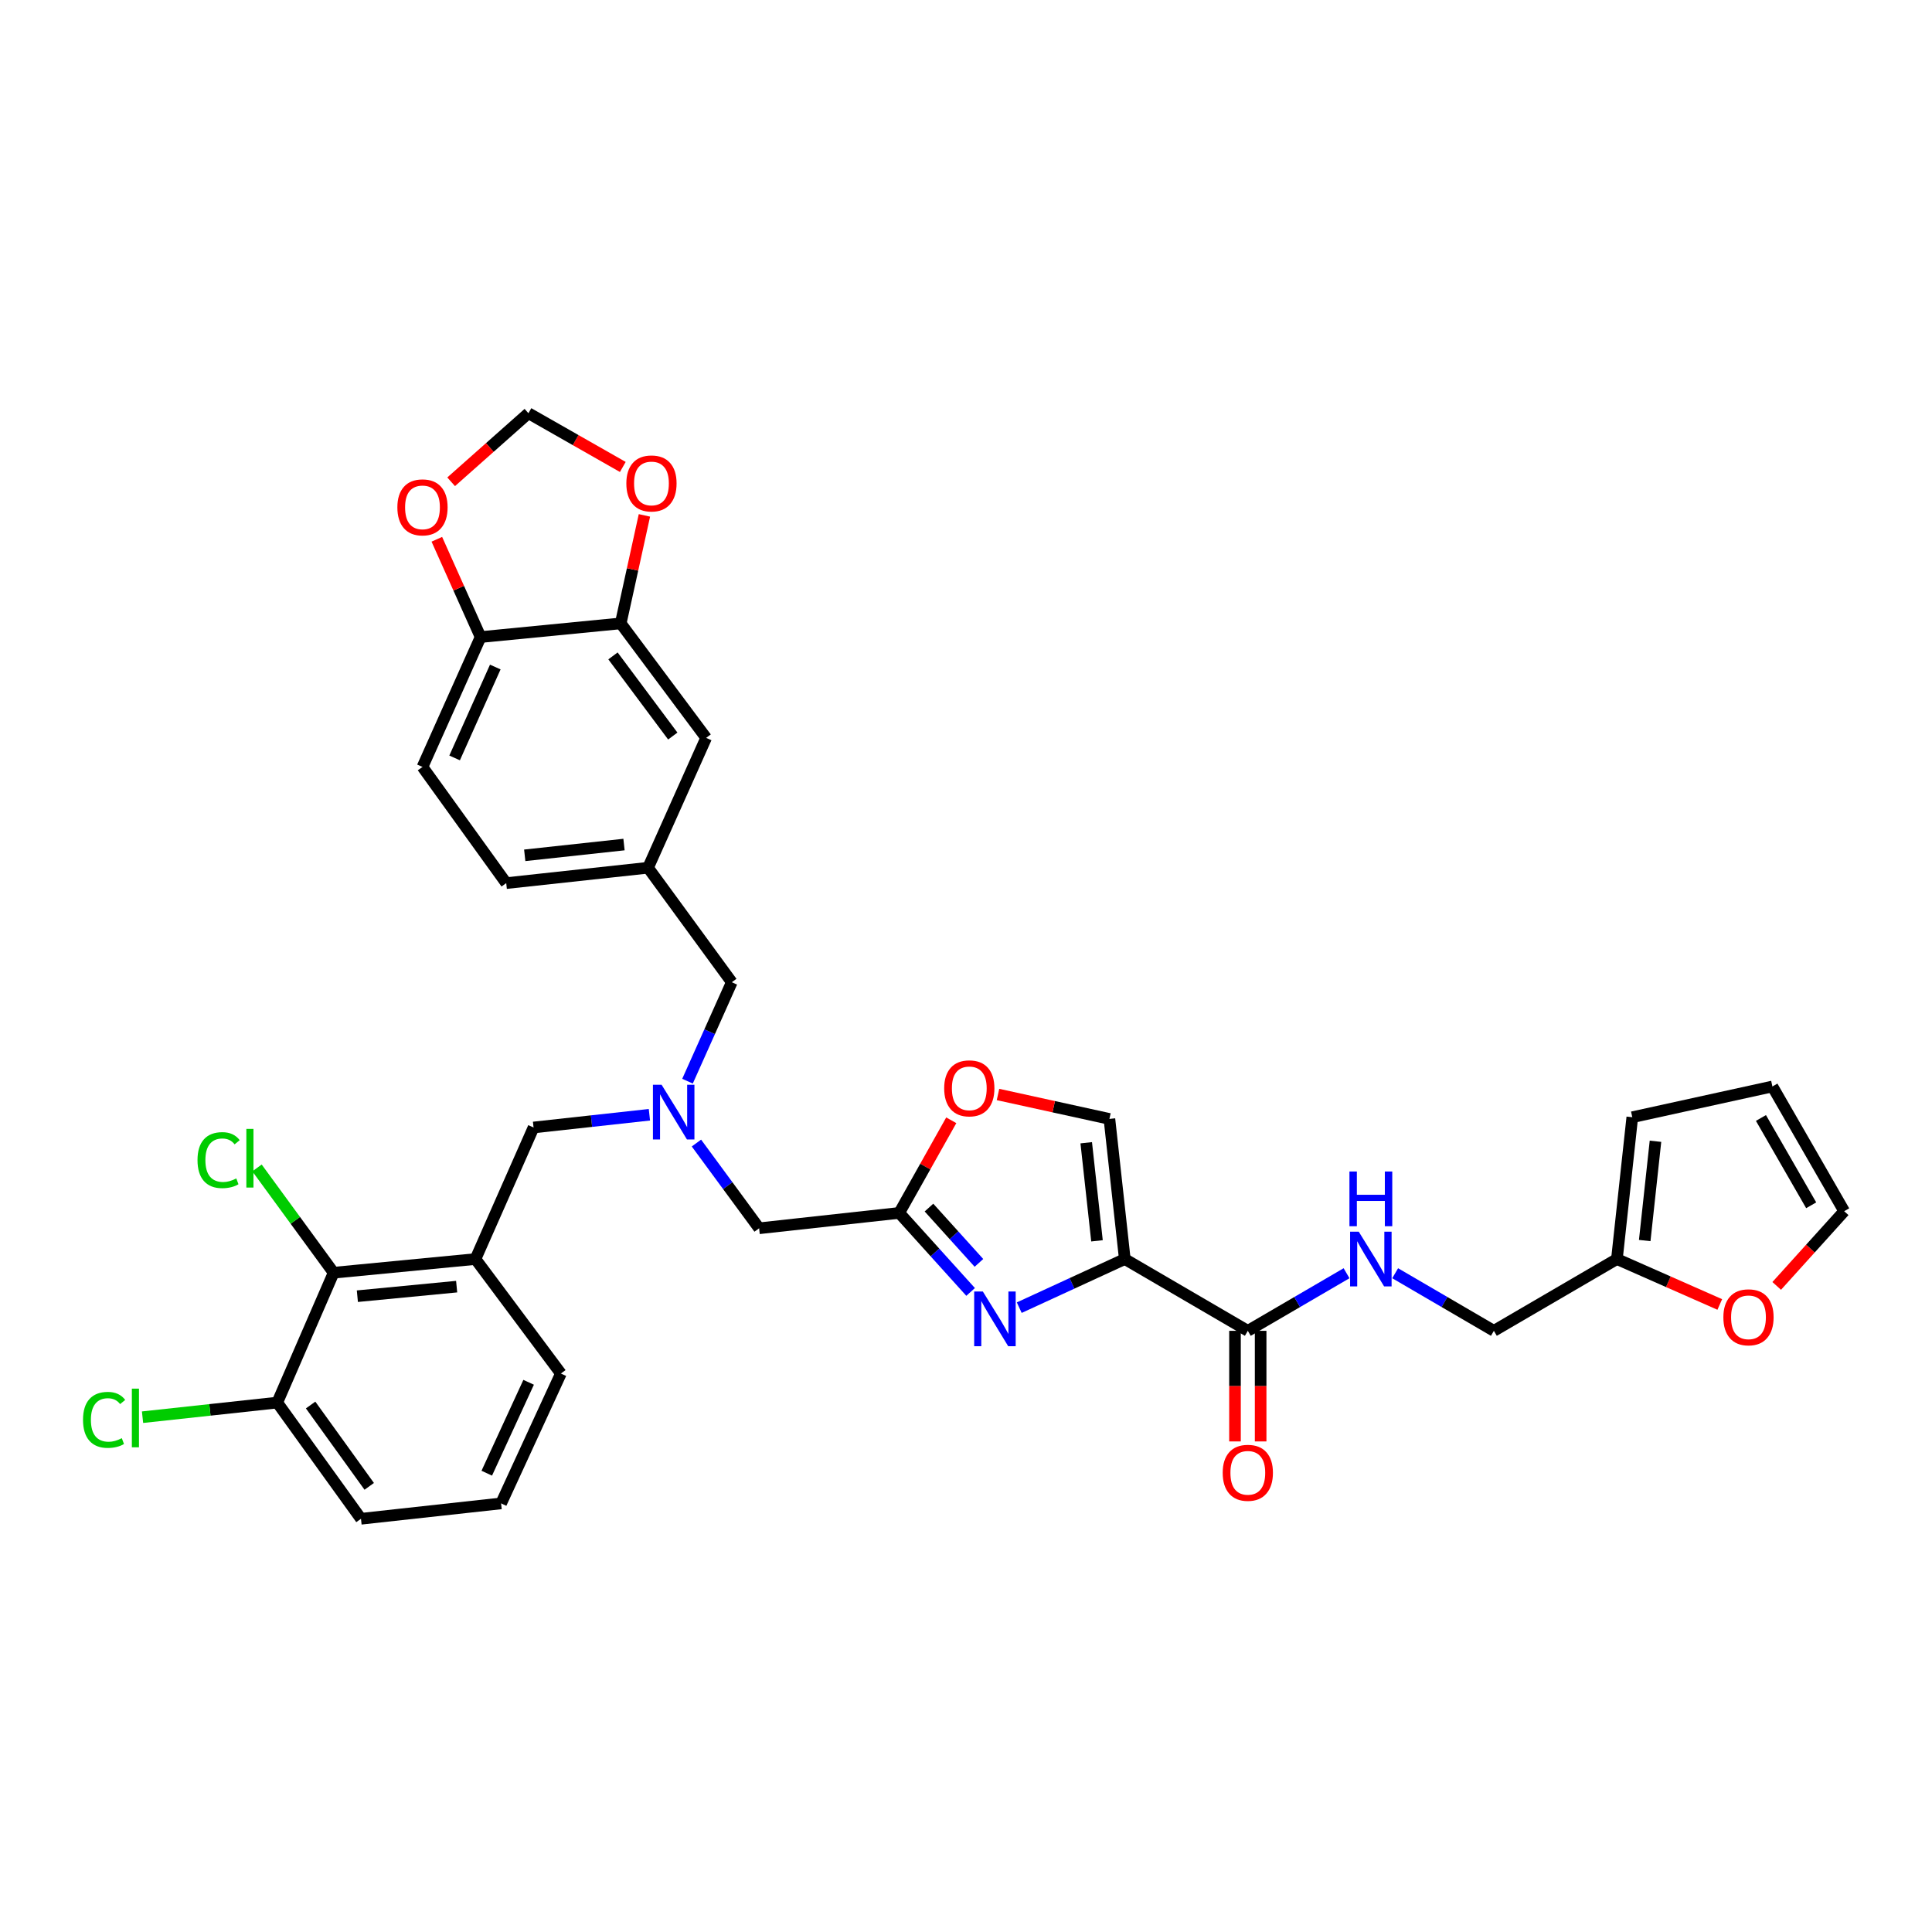 <?xml version='1.0' encoding='iso-8859-1'?>
<svg version='1.1' baseProfile='full'
              xmlns='http://www.w3.org/2000/svg'
                      xmlns:rdkit='http://www.rdkit.org/xml'
                      xmlns:xlink='http://www.w3.org/1999/xlink'
                  xml:space='preserve'
width='1000px' height='1000px' viewBox='0 0 1000 1000'>
<!-- END OF HEADER -->
<rect style='opacity:1.0;fill:#FFFFFF;stroke:none' width='1000' height='1000' x='0' y='0'> </rect>
<path class='bond-0' d='M 919.618,665.585 L 937.082,646.252' style='fill:none;fill-rule:evenodd;stroke:#FF0000;stroke-width:6px;stroke-linecap:butt;stroke-linejoin:miter;stroke-opacity:1' />
<path class='bond-0' d='M 937.082,646.252 L 954.545,626.918' style='fill:none;fill-rule:evenodd;stroke:#000000;stroke-width:6px;stroke-linecap:butt;stroke-linejoin:miter;stroke-opacity:1' />
<path class='bond-1' d='M 890.153,675.191 L 863.533,663.438' style='fill:none;fill-rule:evenodd;stroke:#FF0000;stroke-width:6px;stroke-linecap:butt;stroke-linejoin:miter;stroke-opacity:1' />
<path class='bond-1' d='M 863.533,663.438 L 836.912,651.684' style='fill:none;fill-rule:evenodd;stroke:#000000;stroke-width:6px;stroke-linecap:butt;stroke-linejoin:miter;stroke-opacity:1' />
<path class='bond-2' d='M 639.23,688.833 L 639.23,717.457' style='fill:none;fill-rule:evenodd;stroke:#000000;stroke-width:6px;stroke-linecap:butt;stroke-linejoin:miter;stroke-opacity:1' />
<path class='bond-2' d='M 639.23,717.457 L 639.23,746.082' style='fill:none;fill-rule:evenodd;stroke:#FF0000;stroke-width:6px;stroke-linecap:butt;stroke-linejoin:miter;stroke-opacity:1' />
<path class='bond-2' d='M 652.505,688.833 L 652.505,717.457' style='fill:none;fill-rule:evenodd;stroke:#000000;stroke-width:6px;stroke-linecap:butt;stroke-linejoin:miter;stroke-opacity:1' />
<path class='bond-2' d='M 652.505,717.457 L 652.505,746.082' style='fill:none;fill-rule:evenodd;stroke:#FF0000;stroke-width:6px;stroke-linecap:butt;stroke-linejoin:miter;stroke-opacity:1' />
<path class='bond-3' d='M 645.867,688.833 L 671.418,673.928' style='fill:none;fill-rule:evenodd;stroke:#000000;stroke-width:6px;stroke-linecap:butt;stroke-linejoin:miter;stroke-opacity:1' />
<path class='bond-3' d='M 671.418,673.928 L 696.968,659.024' style='fill:none;fill-rule:evenodd;stroke:#0000FF;stroke-width:6px;stroke-linecap:butt;stroke-linejoin:miter;stroke-opacity:1' />
<path class='bond-4' d='M 645.867,688.833 L 582.19,651.684' style='fill:none;fill-rule:evenodd;stroke:#000000;stroke-width:6px;stroke-linecap:butt;stroke-linejoin:miter;stroke-opacity:1' />
<path class='bond-5' d='M 722.134,659.025 L 747.681,673.929' style='fill:none;fill-rule:evenodd;stroke:#0000FF;stroke-width:6px;stroke-linecap:butt;stroke-linejoin:miter;stroke-opacity:1' />
<path class='bond-5' d='M 747.681,673.929 L 773.228,688.833' style='fill:none;fill-rule:evenodd;stroke:#000000;stroke-width:6px;stroke-linecap:butt;stroke-linejoin:miter;stroke-opacity:1' />
<path class='bond-6' d='M 954.545,626.918 L 917.397,562.357' style='fill:none;fill-rule:evenodd;stroke:#000000;stroke-width:6px;stroke-linecap:butt;stroke-linejoin:miter;stroke-opacity:1' />
<path class='bond-6' d='M 937.467,623.855 L 911.463,578.662' style='fill:none;fill-rule:evenodd;stroke:#000000;stroke-width:6px;stroke-linecap:butt;stroke-linejoin:miter;stroke-opacity:1' />
<path class='bond-7' d='M 360.477,591.643 L 376.696,613.702' style='fill:none;fill-rule:evenodd;stroke:#0000FF;stroke-width:6px;stroke-linecap:butt;stroke-linejoin:miter;stroke-opacity:1' />
<path class='bond-7' d='M 376.696,613.702 L 392.915,635.761' style='fill:none;fill-rule:evenodd;stroke:#000000;stroke-width:6px;stroke-linecap:butt;stroke-linejoin:miter;stroke-opacity:1' />
<path class='bond-8' d='M 336.13,576.997 L 306.149,580.29' style='fill:none;fill-rule:evenodd;stroke:#0000FF;stroke-width:6px;stroke-linecap:butt;stroke-linejoin:miter;stroke-opacity:1' />
<path class='bond-8' d='M 306.149,580.29 L 276.167,583.582' style='fill:none;fill-rule:evenodd;stroke:#000000;stroke-width:6px;stroke-linecap:butt;stroke-linejoin:miter;stroke-opacity:1' />
<path class='bond-9' d='M 355.854,559.616 L 367.312,534.008' style='fill:none;fill-rule:evenodd;stroke:#0000FF;stroke-width:6px;stroke-linecap:butt;stroke-linejoin:miter;stroke-opacity:1' />
<path class='bond-9' d='M 367.312,534.008 L 378.77,508.4' style='fill:none;fill-rule:evenodd;stroke:#000000;stroke-width:6px;stroke-linecap:butt;stroke-linejoin:miter;stroke-opacity:1' />
<path class='bond-10' d='M 392.915,635.761 L 465.442,627.803' style='fill:none;fill-rule:evenodd;stroke:#000000;stroke-width:6px;stroke-linecap:butt;stroke-linejoin:miter;stroke-opacity:1' />
<path class='bond-11' d='M 276.167,583.582 L 246.099,651.684' style='fill:none;fill-rule:evenodd;stroke:#000000;stroke-width:6px;stroke-linecap:butt;stroke-linejoin:miter;stroke-opacity:1' />
<path class='bond-12' d='M 527.564,676.84 L 554.877,664.262' style='fill:none;fill-rule:evenodd;stroke:#0000FF;stroke-width:6px;stroke-linecap:butt;stroke-linejoin:miter;stroke-opacity:1' />
<path class='bond-12' d='M 554.877,664.262 L 582.19,651.684' style='fill:none;fill-rule:evenodd;stroke:#000000;stroke-width:6px;stroke-linecap:butt;stroke-linejoin:miter;stroke-opacity:1' />
<path class='bond-13' d='M 502.386,668.703 L 483.914,648.253' style='fill:none;fill-rule:evenodd;stroke:#0000FF;stroke-width:6px;stroke-linecap:butt;stroke-linejoin:miter;stroke-opacity:1' />
<path class='bond-13' d='M 483.914,648.253 L 465.442,627.803' style='fill:none;fill-rule:evenodd;stroke:#000000;stroke-width:6px;stroke-linecap:butt;stroke-linejoin:miter;stroke-opacity:1' />
<path class='bond-13' d='M 506.696,653.669 L 493.765,639.354' style='fill:none;fill-rule:evenodd;stroke:#0000FF;stroke-width:6px;stroke-linecap:butt;stroke-linejoin:miter;stroke-opacity:1' />
<path class='bond-13' d='M 493.765,639.354 L 480.835,625.04' style='fill:none;fill-rule:evenodd;stroke:#000000;stroke-width:6px;stroke-linecap:butt;stroke-linejoin:miter;stroke-opacity:1' />
<path class='bond-14' d='M 582.19,651.684 L 574.233,579.157' style='fill:none;fill-rule:evenodd;stroke:#000000;stroke-width:6px;stroke-linecap:butt;stroke-linejoin:miter;stroke-opacity:1' />
<path class='bond-14' d='M 567.801,642.253 L 562.23,591.484' style='fill:none;fill-rule:evenodd;stroke:#000000;stroke-width:6px;stroke-linecap:butt;stroke-linejoin:miter;stroke-opacity:1' />
<path class='bond-15' d='M 574.233,579.157 L 545.397,572.829' style='fill:none;fill-rule:evenodd;stroke:#000000;stroke-width:6px;stroke-linecap:butt;stroke-linejoin:miter;stroke-opacity:1' />
<path class='bond-15' d='M 545.397,572.829 L 516.562,566.502' style='fill:none;fill-rule:evenodd;stroke:#FF0000;stroke-width:6px;stroke-linecap:butt;stroke-linejoin:miter;stroke-opacity:1' />
<path class='bond-16' d='M 143.503,725.974 L 186.84,786.118' style='fill:none;fill-rule:evenodd;stroke:#000000;stroke-width:6px;stroke-linecap:butt;stroke-linejoin:miter;stroke-opacity:1' />
<path class='bond-16' d='M 160.774,727.235 L 191.11,769.336' style='fill:none;fill-rule:evenodd;stroke:#000000;stroke-width:6px;stroke-linecap:butt;stroke-linejoin:miter;stroke-opacity:1' />
<path class='bond-17' d='M 143.503,725.974 L 172.687,658.757' style='fill:none;fill-rule:evenodd;stroke:#000000;stroke-width:6px;stroke-linecap:butt;stroke-linejoin:miter;stroke-opacity:1' />
<path class='bond-18' d='M 143.503,725.974 L 108.64,729.756' style='fill:none;fill-rule:evenodd;stroke:#000000;stroke-width:6px;stroke-linecap:butt;stroke-linejoin:miter;stroke-opacity:1' />
<path class='bond-18' d='M 108.64,729.756 L 73.778,733.539' style='fill:none;fill-rule:evenodd;stroke:#00CC00;stroke-width:6px;stroke-linecap:butt;stroke-linejoin:miter;stroke-opacity:1' />
<path class='bond-19' d='M 186.84,786.118 L 259.367,778.16' style='fill:none;fill-rule:evenodd;stroke:#000000;stroke-width:6px;stroke-linecap:butt;stroke-linejoin:miter;stroke-opacity:1' />
<path class='bond-20' d='M 218.678,396.962 L 248.754,329.745' style='fill:none;fill-rule:evenodd;stroke:#000000;stroke-width:6px;stroke-linecap:butt;stroke-linejoin:miter;stroke-opacity:1' />
<path class='bond-20' d='M 235.307,392.302 L 256.36,345.25' style='fill:none;fill-rule:evenodd;stroke:#000000;stroke-width:6px;stroke-linecap:butt;stroke-linejoin:miter;stroke-opacity:1' />
<path class='bond-21' d='M 218.678,396.962 L 262.022,457.106' style='fill:none;fill-rule:evenodd;stroke:#000000;stroke-width:6px;stroke-linecap:butt;stroke-linejoin:miter;stroke-opacity:1' />
<path class='bond-22' d='M 262.022,457.106 L 335.426,449.141' style='fill:none;fill-rule:evenodd;stroke:#000000;stroke-width:6px;stroke-linecap:butt;stroke-linejoin:miter;stroke-opacity:1' />
<path class='bond-22' d='M 271.6,442.714 L 322.983,437.138' style='fill:none;fill-rule:evenodd;stroke:#000000;stroke-width:6px;stroke-linecap:butt;stroke-linejoin:miter;stroke-opacity:1' />
<path class='bond-23' d='M 335.426,449.141 L 365.502,381.924' style='fill:none;fill-rule:evenodd;stroke:#000000;stroke-width:6px;stroke-linecap:butt;stroke-linejoin:miter;stroke-opacity:1' />
<path class='bond-24' d='M 335.426,449.141 L 378.77,508.4' style='fill:none;fill-rule:evenodd;stroke:#000000;stroke-width:6px;stroke-linecap:butt;stroke-linejoin:miter;stroke-opacity:1' />
<path class='bond-25' d='M 365.502,381.924 L 321.281,322.665' style='fill:none;fill-rule:evenodd;stroke:#000000;stroke-width:6px;stroke-linecap:butt;stroke-linejoin:miter;stroke-opacity:1' />
<path class='bond-25' d='M 348.229,380.975 L 317.275,339.494' style='fill:none;fill-rule:evenodd;stroke:#000000;stroke-width:6px;stroke-linecap:butt;stroke-linejoin:miter;stroke-opacity:1' />
<path class='bond-26' d='M 248.754,329.745 L 321.281,322.665' style='fill:none;fill-rule:evenodd;stroke:#000000;stroke-width:6px;stroke-linecap:butt;stroke-linejoin:miter;stroke-opacity:1' />
<path class='bond-27' d='M 248.754,329.745 L 237.43,304.437' style='fill:none;fill-rule:evenodd;stroke:#000000;stroke-width:6px;stroke-linecap:butt;stroke-linejoin:miter;stroke-opacity:1' />
<path class='bond-27' d='M 237.43,304.437 L 226.106,279.129' style='fill:none;fill-rule:evenodd;stroke:#FF0000;stroke-width:6px;stroke-linecap:butt;stroke-linejoin:miter;stroke-opacity:1' />
<path class='bond-28' d='M 321.281,322.665 L 327.415,294.714' style='fill:none;fill-rule:evenodd;stroke:#000000;stroke-width:6px;stroke-linecap:butt;stroke-linejoin:miter;stroke-opacity:1' />
<path class='bond-28' d='M 327.415,294.714 L 333.55,266.762' style='fill:none;fill-rule:evenodd;stroke:#FF0000;stroke-width:6px;stroke-linecap:butt;stroke-linejoin:miter;stroke-opacity:1' />
<path class='bond-29' d='M 322.364,241.699 L 297.942,227.791' style='fill:none;fill-rule:evenodd;stroke:#FF0000;stroke-width:6px;stroke-linecap:butt;stroke-linejoin:miter;stroke-opacity:1' />
<path class='bond-29' d='M 297.942,227.791 L 273.519,213.882' style='fill:none;fill-rule:evenodd;stroke:#000000;stroke-width:6px;stroke-linecap:butt;stroke-linejoin:miter;stroke-opacity:1' />
<path class='bond-30' d='M 273.519,213.882 L 253.515,231.627' style='fill:none;fill-rule:evenodd;stroke:#000000;stroke-width:6px;stroke-linecap:butt;stroke-linejoin:miter;stroke-opacity:1' />
<path class='bond-30' d='M 253.515,231.627 L 233.511,249.371' style='fill:none;fill-rule:evenodd;stroke:#FF0000;stroke-width:6px;stroke-linecap:butt;stroke-linejoin:miter;stroke-opacity:1' />
<path class='bond-31' d='M 259.367,778.16 L 290.32,710.943' style='fill:none;fill-rule:evenodd;stroke:#000000;stroke-width:6px;stroke-linecap:butt;stroke-linejoin:miter;stroke-opacity:1' />
<path class='bond-31' d='M 251.951,762.525 L 273.619,715.473' style='fill:none;fill-rule:evenodd;stroke:#000000;stroke-width:6px;stroke-linecap:butt;stroke-linejoin:miter;stroke-opacity:1' />
<path class='bond-32' d='M 290.32,710.943 L 246.099,651.684' style='fill:none;fill-rule:evenodd;stroke:#000000;stroke-width:6px;stroke-linecap:butt;stroke-linejoin:miter;stroke-opacity:1' />
<path class='bond-33' d='M 246.099,651.684 L 172.687,658.757' style='fill:none;fill-rule:evenodd;stroke:#000000;stroke-width:6px;stroke-linecap:butt;stroke-linejoin:miter;stroke-opacity:1' />
<path class='bond-33' d='M 236.36,665.959 L 184.972,670.91' style='fill:none;fill-rule:evenodd;stroke:#000000;stroke-width:6px;stroke-linecap:butt;stroke-linejoin:miter;stroke-opacity:1' />
<path class='bond-34' d='M 172.687,658.757 L 152.856,631.64' style='fill:none;fill-rule:evenodd;stroke:#000000;stroke-width:6px;stroke-linecap:butt;stroke-linejoin:miter;stroke-opacity:1' />
<path class='bond-34' d='M 152.856,631.64 L 133.026,604.524' style='fill:none;fill-rule:evenodd;stroke:#00CC00;stroke-width:6px;stroke-linecap:butt;stroke-linejoin:miter;stroke-opacity:1' />
<path class='bond-35' d='M 492.375,579.853 L 478.909,603.828' style='fill:none;fill-rule:evenodd;stroke:#FF0000;stroke-width:6px;stroke-linecap:butt;stroke-linejoin:miter;stroke-opacity:1' />
<path class='bond-35' d='M 478.909,603.828 L 465.442,627.803' style='fill:none;fill-rule:evenodd;stroke:#000000;stroke-width:6px;stroke-linecap:butt;stroke-linejoin:miter;stroke-opacity:1' />
<path class='bond-36' d='M 917.397,562.357 L 844.87,578.272' style='fill:none;fill-rule:evenodd;stroke:#000000;stroke-width:6px;stroke-linecap:butt;stroke-linejoin:miter;stroke-opacity:1' />
<path class='bond-37' d='M 844.87,578.272 L 836.912,651.684' style='fill:none;fill-rule:evenodd;stroke:#000000;stroke-width:6px;stroke-linecap:butt;stroke-linejoin:miter;stroke-opacity:1' />
<path class='bond-37' d='M 856.874,590.715 L 851.304,642.103' style='fill:none;fill-rule:evenodd;stroke:#000000;stroke-width:6px;stroke-linecap:butt;stroke-linejoin:miter;stroke-opacity:1' />
<path class='bond-38' d='M 836.912,651.684 L 773.228,688.833' style='fill:none;fill-rule:evenodd;stroke:#000000;stroke-width:6px;stroke-linecap:butt;stroke-linejoin:miter;stroke-opacity:1' />
<path  class='atom-0' d='M 892.014 681.832
Q 892.014 675.032, 895.374 671.232
Q 898.734 667.432, 905.014 667.432
Q 911.294 667.432, 914.654 671.232
Q 918.014 675.032, 918.014 681.832
Q 918.014 688.712, 914.614 692.632
Q 911.214 696.512, 905.014 696.512
Q 898.774 696.512, 895.374 692.632
Q 892.014 688.752, 892.014 681.832
M 905.014 693.312
Q 909.334 693.312, 911.654 690.432
Q 914.014 687.512, 914.014 681.832
Q 914.014 676.272, 911.654 673.472
Q 909.334 670.632, 905.014 670.632
Q 900.694 670.632, 898.334 673.432
Q 896.014 676.232, 896.014 681.832
Q 896.014 687.552, 898.334 690.432
Q 900.694 693.312, 905.014 693.312
' fill='#FF0000'/>
<path  class='atom-2' d='M 632.867 762.317
Q 632.867 755.517, 636.227 751.717
Q 639.587 747.917, 645.867 747.917
Q 652.147 747.917, 655.507 751.717
Q 658.867 755.517, 658.867 762.317
Q 658.867 769.197, 655.467 773.117
Q 652.067 776.997, 645.867 776.997
Q 639.627 776.997, 636.227 773.117
Q 632.867 769.237, 632.867 762.317
M 645.867 773.797
Q 650.187 773.797, 652.507 770.917
Q 654.867 767.997, 654.867 762.317
Q 654.867 756.757, 652.507 753.957
Q 650.187 751.117, 645.867 751.117
Q 641.547 751.117, 639.187 753.917
Q 636.867 756.717, 636.867 762.317
Q 636.867 768.037, 639.187 770.917
Q 641.547 773.797, 645.867 773.797
' fill='#FF0000'/>
<path  class='atom-3' d='M 703.291 637.524
L 712.571 652.524
Q 713.491 654.004, 714.971 656.684
Q 716.451 659.364, 716.531 659.524
L 716.531 637.524
L 720.291 637.524
L 720.291 665.844
L 716.411 665.844
L 706.451 649.444
Q 705.291 647.524, 704.051 645.324
Q 702.851 643.124, 702.491 642.444
L 702.491 665.844
L 698.811 665.844
L 698.811 637.524
L 703.291 637.524
' fill='#0000FF'/>
<path  class='atom-3' d='M 698.471 606.372
L 702.311 606.372
L 702.311 618.412
L 716.791 618.412
L 716.791 606.372
L 720.631 606.372
L 720.631 634.692
L 716.791 634.692
L 716.791 621.612
L 702.311 621.612
L 702.311 634.692
L 698.471 634.692
L 698.471 606.372
' fill='#0000FF'/>
<path  class='atom-5' d='M 342.434 561.457
L 351.714 576.457
Q 352.634 577.937, 354.114 580.617
Q 355.594 583.297, 355.674 583.457
L 355.674 561.457
L 359.434 561.457
L 359.434 589.777
L 355.554 589.777
L 345.594 573.377
Q 344.434 571.457, 343.194 569.257
Q 341.994 567.057, 341.634 566.377
L 341.634 589.777
L 337.954 589.777
L 337.954 561.457
L 342.434 561.457
' fill='#0000FF'/>
<path  class='atom-8' d='M 508.713 668.477
L 517.993 683.477
Q 518.913 684.957, 520.393 687.637
Q 521.873 690.317, 521.953 690.477
L 521.953 668.477
L 525.713 668.477
L 525.713 696.797
L 521.833 696.797
L 511.873 680.397
Q 510.713 678.477, 509.473 676.277
Q 508.273 674.077, 507.913 673.397
L 507.913 696.797
L 504.233 696.797
L 504.233 668.477
L 508.713 668.477
' fill='#0000FF'/>
<path  class='atom-20' d='M 324.196 250.226
Q 324.196 243.426, 327.556 239.626
Q 330.916 235.826, 337.196 235.826
Q 343.476 235.826, 346.836 239.626
Q 350.196 243.426, 350.196 250.226
Q 350.196 257.106, 346.796 261.026
Q 343.396 264.906, 337.196 264.906
Q 330.956 264.906, 327.556 261.026
Q 324.196 257.146, 324.196 250.226
M 337.196 261.706
Q 341.516 261.706, 343.836 258.826
Q 346.196 255.906, 346.196 250.226
Q 346.196 244.666, 343.836 241.866
Q 341.516 239.026, 337.196 239.026
Q 332.876 239.026, 330.516 241.826
Q 328.196 244.626, 328.196 250.226
Q 328.196 255.946, 330.516 258.826
Q 332.876 261.706, 337.196 261.706
' fill='#FF0000'/>
<path  class='atom-22' d='M 205.678 262.608
Q 205.678 255.808, 209.038 252.008
Q 212.398 248.208, 218.678 248.208
Q 224.958 248.208, 228.318 252.008
Q 231.678 255.808, 231.678 262.608
Q 231.678 269.488, 228.278 273.408
Q 224.878 277.288, 218.678 277.288
Q 212.438 277.288, 209.038 273.408
Q 205.678 269.528, 205.678 262.608
M 218.678 274.088
Q 222.998 274.088, 225.318 271.208
Q 227.678 268.288, 227.678 262.608
Q 227.678 257.048, 225.318 254.248
Q 222.998 251.408, 218.678 251.408
Q 214.358 251.408, 211.998 254.208
Q 209.678 257.008, 209.678 262.608
Q 209.678 268.328, 211.998 271.208
Q 214.358 274.088, 218.678 274.088
' fill='#FF0000'/>
<path  class='atom-27' d='M 102.231 600.478
Q 102.231 593.438, 105.511 589.758
Q 108.831 586.038, 115.111 586.038
Q 120.951 586.038, 124.071 590.158
L 121.431 592.318
Q 119.151 589.318, 115.111 589.318
Q 110.831 589.318, 108.551 592.198
Q 106.311 595.038, 106.311 600.478
Q 106.311 606.078, 108.631 608.958
Q 110.991 611.838, 115.551 611.838
Q 118.671 611.838, 122.311 609.958
L 123.431 612.958
Q 121.951 613.918, 119.711 614.478
Q 117.471 615.038, 114.991 615.038
Q 108.831 615.038, 105.511 611.278
Q 102.231 607.518, 102.231 600.478
' fill='#00CC00'/>
<path  class='atom-27' d='M 127.511 584.318
L 131.191 584.318
L 131.191 614.678
L 127.511 614.678
L 127.511 584.318
' fill='#00CC00'/>
<path  class='atom-28' d='M 42.971 734.919
Q 42.971 727.879, 46.251 724.199
Q 49.571 720.479, 55.851 720.479
Q 61.691 720.479, 64.811 724.599
L 62.171 726.759
Q 59.891 723.759, 55.851 723.759
Q 51.571 723.759, 49.291 726.639
Q 47.051 729.479, 47.051 734.919
Q 47.051 740.519, 49.371 743.399
Q 51.731 746.279, 56.291 746.279
Q 59.411 746.279, 63.051 744.399
L 64.171 747.399
Q 62.691 748.359, 60.451 748.919
Q 58.211 749.479, 55.731 749.479
Q 49.571 749.479, 46.251 745.719
Q 42.971 741.959, 42.971 734.919
' fill='#00CC00'/>
<path  class='atom-28' d='M 68.251 718.759
L 71.931 718.759
L 71.931 749.119
L 68.251 749.119
L 68.251 718.759
' fill='#00CC00'/>
<path  class='atom-29' d='M 488.706 563.322
Q 488.706 556.522, 492.066 552.722
Q 495.426 548.922, 501.706 548.922
Q 507.986 548.922, 511.346 552.722
Q 514.706 556.522, 514.706 563.322
Q 514.706 570.202, 511.306 574.122
Q 507.906 578.002, 501.706 578.002
Q 495.466 578.002, 492.066 574.122
Q 488.706 570.242, 488.706 563.322
M 501.706 574.802
Q 506.026 574.802, 508.346 571.922
Q 510.706 569.002, 510.706 563.322
Q 510.706 557.762, 508.346 554.962
Q 506.026 552.122, 501.706 552.122
Q 497.386 552.122, 495.026 554.922
Q 492.706 557.722, 492.706 563.322
Q 492.706 569.042, 495.026 571.922
Q 497.386 574.802, 501.706 574.802
' fill='#FF0000'/>
</svg>
